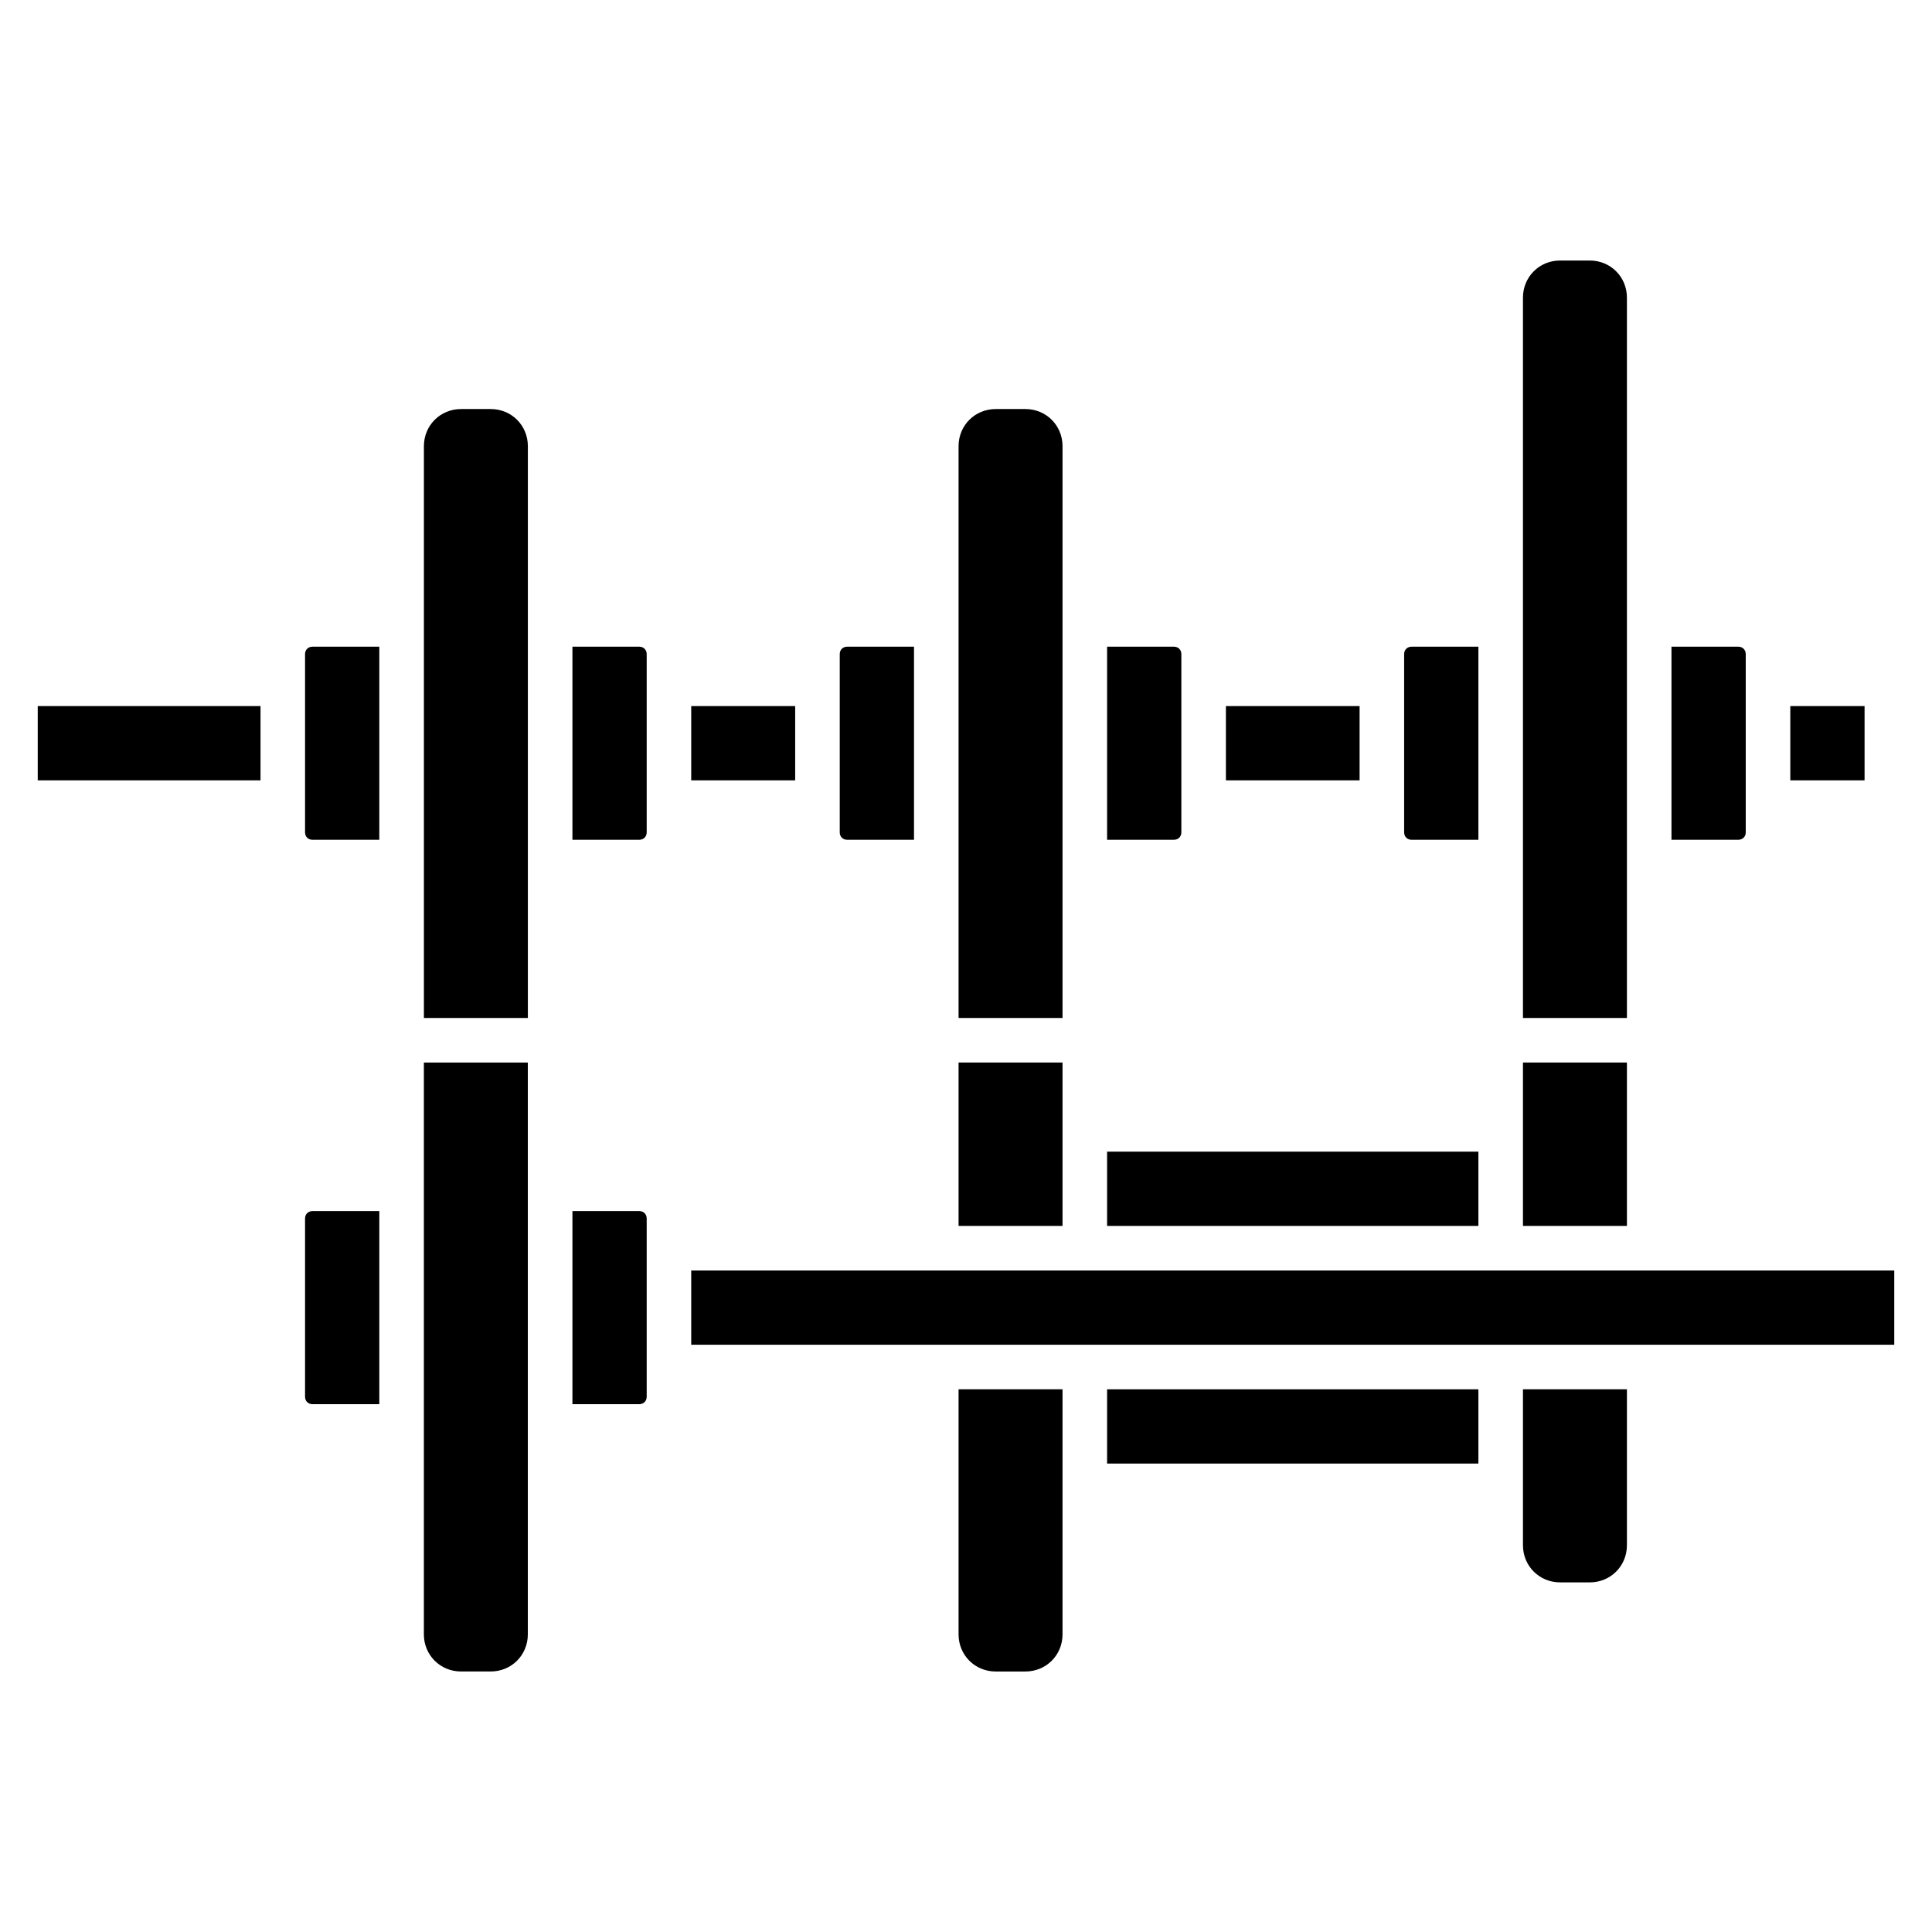 <?xml version="1.0" encoding="UTF-8"?>
<!-- Uploaded to: ICON Repo, www.svgrepo.com, Generator: ICON Repo Mixer Tools -->
<svg fill="#000000" width="800px" height="800px" version="1.1" viewBox="144 144 512 512" xmlns="http://www.w3.org/2000/svg">
 <g fill-rule="evenodd">
  <path d="m557.44 213.04h7.871c5.504 0 9.84 4.34 9.84 9.84v190.89h-27.551v-190.89c0-5.504 4.336-9.84 9.84-9.84z"/>
  <path d="m266.18 252.4h7.871c5.504 0 9.84 4.34 9.84 9.84v151.54h-27.551v-151.54c0-5.504 4.336-9.84 9.84-9.84z"/>
  <path d="m407.87 252.4h7.871c5.504 0 9.84 4.34 9.84 9.84v151.54h-27.551v-151.54c0-5.504 4.336-9.84 9.84-9.84z"/>
  <path d="m226.81 315.38h17.711v51.168h-17.711c-1.148 0-1.969-0.82-1.969-1.969v-47.23c0-1.148 0.82-1.969 1.969-1.969z"/>
  <path d="m295.7 315.38h17.711c1.148 0 1.969 0.82 1.969 1.969v47.23c0 1.148-0.82 1.969-1.969 1.969h-17.711z"/>
  <path d="m368.51 315.38h17.711v51.168h-17.711c-1.148 0-1.969-0.82-1.969-1.969v-47.23c0-1.148 0.82-1.969 1.969-1.969z"/>
  <path d="m437.39 315.38h17.711c1.148 0 1.969 0.82 1.969 1.969v47.23c0 1.148-0.82 1.969-1.969 1.969h-17.711z"/>
  <path d="m518.08 315.38h17.711v51.168h-17.711c-1.148 0-1.969-0.82-1.969-1.969v-47.23c0-1.148 0.82-1.969 1.969-1.969z"/>
  <path d="m586.96 315.38h17.711c1.148 0 1.969 0.82 1.969 1.969v47.23c0 1.148-0.82 1.969-1.969 1.969h-17.711z"/>
  <path d="m154 331.12h59.039v19.68h-59.039z"/>
  <path d="m327.18 331.12h27.551v19.68h-27.551z"/>
  <path d="m468.88 331.12h35.426v19.68h-35.426z"/>
  <path d="m618.45 331.12h19.68v19.68h-19.68z"/>
  <path d="m256.33 425.58h27.551v151.54c0 5.504-4.336 9.84-9.84 9.84h-7.871c-5.504 0-9.84-4.34-9.84-9.84z"/>
  <path d="m398.03 425.58h27.551v43.297h-27.551z"/>
  <path d="m547.6 425.58h27.551v43.297h-27.551z"/>
  <path d="m437.39 449.2h98.398v19.68h-98.398z"/>
  <path d="m226.81 464.95h17.711v51.168h-17.711c-1.148 0-1.969-0.82-1.969-1.969v-47.23c0-1.148 0.82-1.969 1.969-1.969z"/>
  <path d="m295.7 464.95h17.711c1.148 0 1.969 0.82 1.969 1.969v47.23c0 1.148-0.82 1.969-1.969 1.969h-17.711z"/>
  <path d="m327.18 480.69h318.82v19.68h-318.82z"/>
  <path d="m398.03 512.18h27.551v64.945c0 5.504-4.336 9.84-9.84 9.84h-7.871c-5.504 0-9.84-4.34-9.84-9.84z"/>
  <path d="m437.39 512.18h98.398v19.68h-98.398z"/>
  <path d="m547.6 512.18h27.551v41.328c0 5.504-4.336 9.84-9.84 9.84h-7.871c-5.504 0-9.84-4.34-9.84-9.84z"/>
 </g>
</svg>
